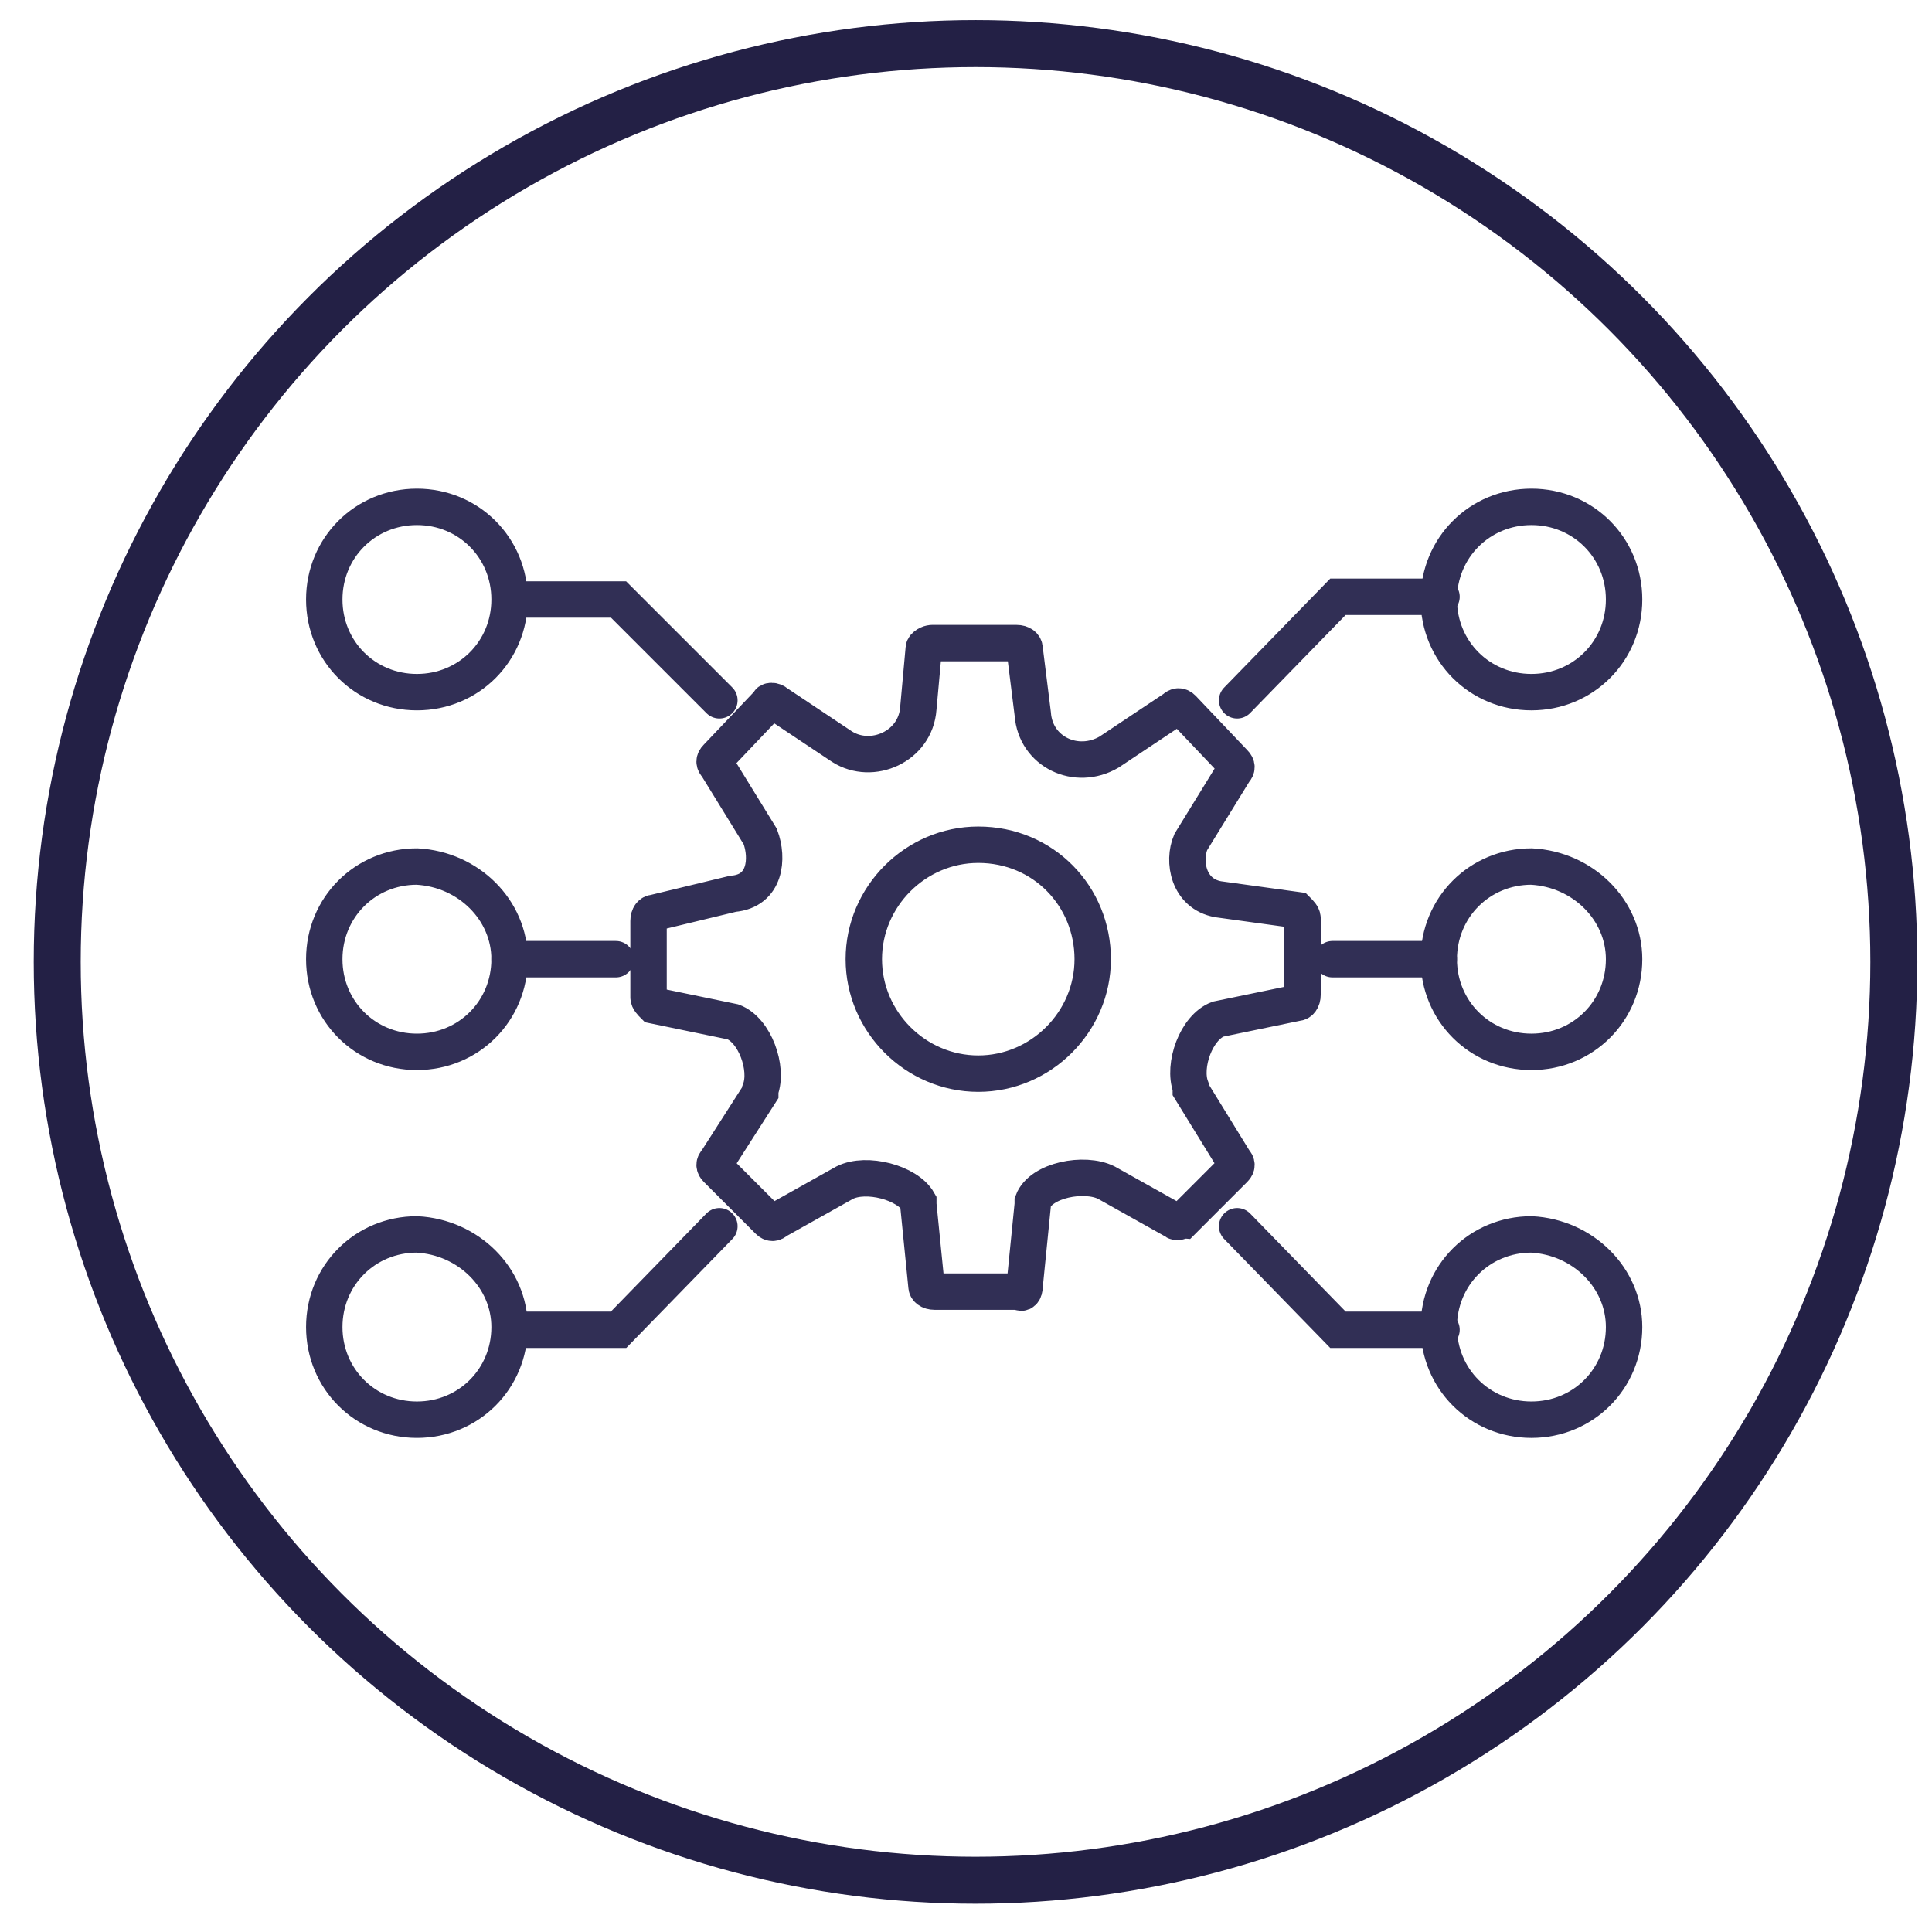 <?xml version="1.0" encoding="utf-8"?>
<!-- Generator: Adobe Illustrator 26.3.1, SVG Export Plug-In . SVG Version: 6.00 Build 0)  -->
<svg version="1.1" xmlns="http://www.w3.org/2000/svg" xmlns:xlink="http://www.w3.org/1999/xlink" x="0px" y="0px"
	 viewBox="0 0 70.9 70.9" style="enable-background:new 0 0 70.9 70.9;" xml:space="preserve">
<style type="text/css">
	.st0{fill:none;stroke:#F5F5F5;stroke-width:0.709;stroke-linejoin:round;stroke-miterlimit:10;}
	.st1{fill:none;stroke:#F5F5F5;stroke-width:0.709;stroke-linecap:round;stroke-linejoin:round;stroke-miterlimit:10;}
	.st2{fill:none;stroke:#F5F5F5;stroke-width:0.992;}
	.st3{fill:none;stroke:#F5F5F5;stroke-width:0.992;stroke-linecap:round;stroke-linejoin:round;stroke-miterlimit:10;}
	.st4{fill:none;stroke:#232045;}
	.st5{fill:#2E2E2E;}
	.st6{fill:#312F55;}
	.st7{fill:none;stroke:#312F55;stroke-width:0.75;stroke-miterlimit:10;}
	.st8{fill:none;stroke:#232045;stroke-width:0.75;stroke-miterlimit:10;}
	.st9{opacity:0.14;}
	.st10{fill:#333254;}
	.st11{fill:none;stroke:#333254;stroke-width:0.3;stroke-miterlimit:10;}
	.st12{fill:none;}
	.st13{clip-path:url(#SVGID_00000119076596117960089610000004319639332879748489_);fill:#272447;}
	.st14{fill:none;stroke:#272447;stroke-width:0.75;stroke-linecap:round;stroke-linejoin:round;stroke-miterlimit:10;}
	.st15{fill:none;stroke:#272447;}
	.st16{fill:none;stroke:#312F55;stroke-width:0.75;stroke-linecap:round;stroke-linejoin:round;stroke-miterlimit:10;}
	.st17{fill:#232045;}
	.st18{fill:none;stroke:#232045;stroke-width:0.25;stroke-miterlimit:10;}
	.st19{fill:none;stroke:#232045;stroke-width:0.17;stroke-miterlimit:10;}
	.st20{fill:none;stroke:#312F55;stroke-width:0.75;stroke-linecap:round;stroke-miterlimit:10;}
	.st21{fill:none;stroke:#333254;}
	.st22{fill:none;stroke:#2E2E2B;stroke-width:0.75;stroke-miterlimit:10;}
	.st23{fill:none;stroke:#181819;stroke-width:0.75;stroke-miterlimit:10;}
	.st24{clip-path:url(#SVGID_00000142144491308636830780000006832635663639588230_);fill:none;stroke:#232045;}
	.st25{clip-path:url(#SVGID_00000049934286580148410920000016447142092814142598_);fill:none;stroke:#232045;}
	.st26{fill:none;stroke:#232045;stroke-width:0.3;stroke-miterlimit:10;}
	.st27{fill:none;stroke:#272727;stroke-width:0.75;stroke-miterlimit:10;}
	.st28{fill:#FFFFFF;}
	.st29{fill:none;stroke:#1E1D1C;stroke-width:0.75;stroke-miterlimit:10;}
	.st30{fill:none;stroke:#08080A;stroke-width:0.75;stroke-miterlimit:10;}
	.st31{fill:none;stroke:#000000;stroke-width:0.75;stroke-miterlimit:10;}
	.st32{clip-path:url(#SVGID_00000134968697458022963000000013148408950310627502_);fill:none;stroke:#232045;}
	.st33{clip-path:url(#SVGID_00000101824059857018854150000012835759601319946660_);fill:none;stroke:#232045;}
	.st34{fill:none;stroke:#333254;stroke-width:0.216;stroke-miterlimit:10;}
	.st35{clip-path:url(#SVGID_00000010280235324057493200000016584526357851969948_);fill:#333254;}
	
		.st36{clip-path:url(#SVGID_00000010280235324057493200000016584526357851969948_);fill:none;stroke:#333254;stroke-width:0.216;stroke-miterlimit:10;}
	.st37{clip-path:url(#SVGID_00000062172664053886177840000001250880110023131321_);fill:#333254;}
	
		.st38{clip-path:url(#SVGID_00000062172664053886177840000001250880110023131321_);fill:none;stroke:#333254;stroke-width:0.216;stroke-miterlimit:10;}
	.st39{fill:none;stroke:#333254;stroke-width:0.75;stroke-miterlimit:10;}
	.st40{fill:none;stroke:#000000;stroke-linecap:round;stroke-linejoin:round;stroke-miterlimit:10;}
	.st41{clip-path:url(#SVGID_00000075861199539110341910000006811086719469312413_);fill:#2E2E2E;}
	.st42{fill:none;stroke:#000000;stroke-width:0.75;stroke-linecap:round;stroke-linejoin:round;stroke-miterlimit:10;}
	.st43{fill:none;stroke:#232045;stroke-width:0.992;}
	.st44{fill:none;stroke:#232045;stroke-width:2.835;stroke-miterlimit:10;}
	.st45{fill:none;stroke:#232045;stroke-width:2.835;stroke-linecap:round;stroke-linejoin:round;}
	.st46{fill:none;stroke:#232045;stroke-width:2.376;stroke-linecap:round;stroke-linejoin:round;}
	.st47{fill:none;stroke:#232045;stroke-width:0.676;stroke-miterlimit:10;}
	.st48{fill:none;stroke:#232045;stroke-width:0.676;stroke-linecap:round;stroke-linejoin:round;}
	.st49{fill:none;stroke:#232045;stroke-width:0.566;stroke-linecap:round;stroke-linejoin:round;}
	.st50{fill:none;stroke:#232045;stroke-width:2.835;stroke-linecap:round;stroke-miterlimit:10;}
	.st51{fill:none;stroke:#232045;stroke-width:1.001;}
	.st52{fill:none;stroke:#232045;stroke-width:0.796;stroke-linecap:round;}
	.st53{fill:none;stroke:#232045;stroke-width:1.001;stroke-linecap:round;}
	.st54{fill:none;stroke:#232045;stroke-width:0.796;}
	.st55{fill:none;stroke:#232045;stroke-width:0.372;stroke-linecap:round;}
	.st56{fill:none;stroke:#232045;stroke-width:1.417;}
	.st57{fill:none;stroke:#232045;stroke-width:2.126;stroke-linejoin:round;}
	.st58{fill:none;stroke:#232045;stroke-width:1.724;}
	.st59{fill:none;stroke:#232045;stroke-width:1.372;stroke-linecap:round;}
	.st60{fill:none;stroke:#232045;stroke-width:1.724;stroke-linecap:round;}
	.st61{fill:none;stroke:#232045;stroke-width:1.372;}
	.st62{fill:none;stroke:#232045;stroke-width:0.641;stroke-linecap:round;}
	.st63{fill:none;stroke:#232045;stroke-width:2.442;}
	.st64{fill:none;stroke:#232045;stroke-width:3.663;stroke-linejoin:round;}
	.st65{fill:none;stroke:#232045;stroke-width:1.417;stroke-miterlimit:10;}
	.st66{fill:none;stroke:#232045;stroke-width:1.355;stroke-linecap:round;stroke-linejoin:round;}
	.st67{fill:none;stroke:#232045;stroke-width:1.136;stroke-linecap:round;stroke-linejoin:round;}
	.st68{fill:none;stroke:#232045;stroke-width:1.724;}
	.st69{fill:none;stroke:#312F55;stroke-width:1.417;stroke-linecap:round;stroke-linejoin:round;}
	.st70{fill:none;stroke:#312F55;stroke-width:1.417;}
	.st71{fill:none;stroke:#312F55;stroke-width:1.417;stroke-linecap:round;}
	.st72{fill:none;stroke:#312F55;stroke-width:1.336;stroke-miterlimit:10;}
	.st73{fill:none;stroke:#312F55;stroke-width:1.336;stroke-linecap:round;stroke-miterlimit:10;}
	.st74{fill:none;stroke:#312F55;stroke-width:1.318;stroke-miterlimit:10;}
	.st75{fill:none;stroke:#232045;stroke-width:1.696;}
	.st76{fill:none;stroke:#312F55;stroke-width:1.313;stroke-miterlimit:10;}
	.st77{fill:none;stroke:#232045;stroke-width:1.313;stroke-miterlimit:10;}
	.st78{fill:none;stroke:#333254;stroke-width:1.723;}
	.st79{fill:none;stroke:#2E2E2B;stroke-width:1.425;stroke-miterlimit:10;}
	.st80{fill:none;stroke:#181819;stroke-width:1.425;stroke-miterlimit:10;}
	.st81{fill:none;stroke:#333254;stroke-width:0.488;}
	.st82{fill:none;stroke:#333254;stroke-width:0.458;}
	.st83{fill:none;stroke:#333254;stroke-width:0.42;}
	.st84{fill:none;stroke:#333254;stroke-width:0.447;}
</style>
<g id="Ebene_2">
</g>
<g id="Ebene_1">
	<path class="st72" d="M37.6,47.2l0.3-3c0,0,0-0.1,0-0.1c0.3-0.8,1.9-1.1,2.7-0.7l2.5,1.4c0.1,0.1,0.2,0,0.3,0l1.9-1.9
		c0.1-0.1,0.1-0.2,0-0.3L43.7,40c0,0,0,0,0-0.1c-0.3-0.8,0.2-2.2,1-2.5l2.9-0.6c0.1,0,0.2-0.1,0.2-0.3v-2.8c0-0.1-0.1-0.2-0.2-0.3
		L44.7,33c-1.1-0.2-1.3-1.4-1-2.1c0,0,0,0,0,0l1.6-2.6c0.1-0.1,0.1-0.2,0-0.3l-1.9-2c-0.1-0.1-0.2-0.1-0.3,0l-2.4,1.6
		c-1.2,0.7-2.7,0-2.8-1.4l-0.3-2.4c0-0.1-0.1-0.2-0.3-0.2h-3.1c-0.1,0-0.3,0.1-0.3,0.2L33.7,26c-0.1,1.4-1.7,2.1-2.8,1.4l-2.4-1.6
		c-0.1-0.1-0.3-0.1-0.3,0l-1.9,2c-0.1,0.1-0.1,0.2,0,0.3l1.6,2.6c0,0,0,0,0,0c0.3,0.8,0.2,2-1,2.1L24,33.5c-0.1,0-0.2,0.1-0.2,0.3
		v2.8c0,0.1,0.1,0.2,0.2,0.3l2.9,0.6c0.8,0.3,1.3,1.7,1,2.5c0,0,0,0,0,0.1l-1.6,2.5c-0.1,0.1-0.1,0.2,0,0.3l1.9,1.9
		c0.1,0.1,0.2,0.1,0.3,0l2.5-1.4c0.8-0.4,2.3,0,2.7,0.7c0,0,0,0.1,0,0.1l0.3,3c0,0.1,0.1,0.2,0.3,0.2h3.1
		C37.5,47.5,37.6,47.4,37.6,47.2z M59.6,48.7c0,1.9-1.5,3.4-3.4,3.4c-1.9,0-3.4-1.5-3.4-3.4s1.5-3.4,3.4-3.4
		C58.1,45.4,59.6,46.9,59.6,48.7z M59.6,35.2c0,1.9-1.5,3.4-3.4,3.4c-1.9,0-3.4-1.5-3.4-3.4s1.5-3.4,3.4-3.4
		C58.1,31.9,59.6,33.4,59.6,35.2z M18.7,48.7c0,1.9-1.5,3.4-3.4,3.4c-1.9,0-3.4-1.5-3.4-3.4s1.5-3.4,3.4-3.4
		C17.2,45.4,18.7,46.9,18.7,48.7z M18.7,35.2c0,1.9-1.5,3.4-3.4,3.4c-1.9,0-3.4-1.5-3.4-3.4s1.5-3.4,3.4-3.4
		C17.2,31.9,18.7,33.4,18.7,35.2z M40.1,35.2c0,2.3-1.9,4.2-4.2,4.2c-2.3,0-4.2-1.9-4.2-4.2c0-2.3,1.9-4.2,4.2-4.2
		C38.3,31,40.1,32.9,40.1,35.2z M18.7,22c0,1.9-1.5,3.4-3.4,3.4c-1.9,0-3.4-1.5-3.4-3.4c0-1.9,1.5-3.4,3.4-3.4
		C17.2,18.6,18.7,20.1,18.7,22z M59.6,22c0,1.9-1.5,3.4-3.4,3.4c-1.9,0-3.4-1.5-3.4-3.4c0-1.9,1.5-3.4,3.4-3.4
		C58.1,18.6,59.6,20.1,59.6,22z"/>
	<path class="st73" d="M18.7,35.2h3.9 M48.9,35.2h3.9 M45.4,45l3.7,3.8h3.8 M26.4,45l-3.7,3.8h-3.8 M45.4,25.7l3.7-3.8h3.8
		 M26.4,25.7L22.7,22h-3.8"/>
	<g>
		<circle class="st68" cx="35.8" cy="35.3" r="33.7"/>
	</g>
</g>
</svg>
